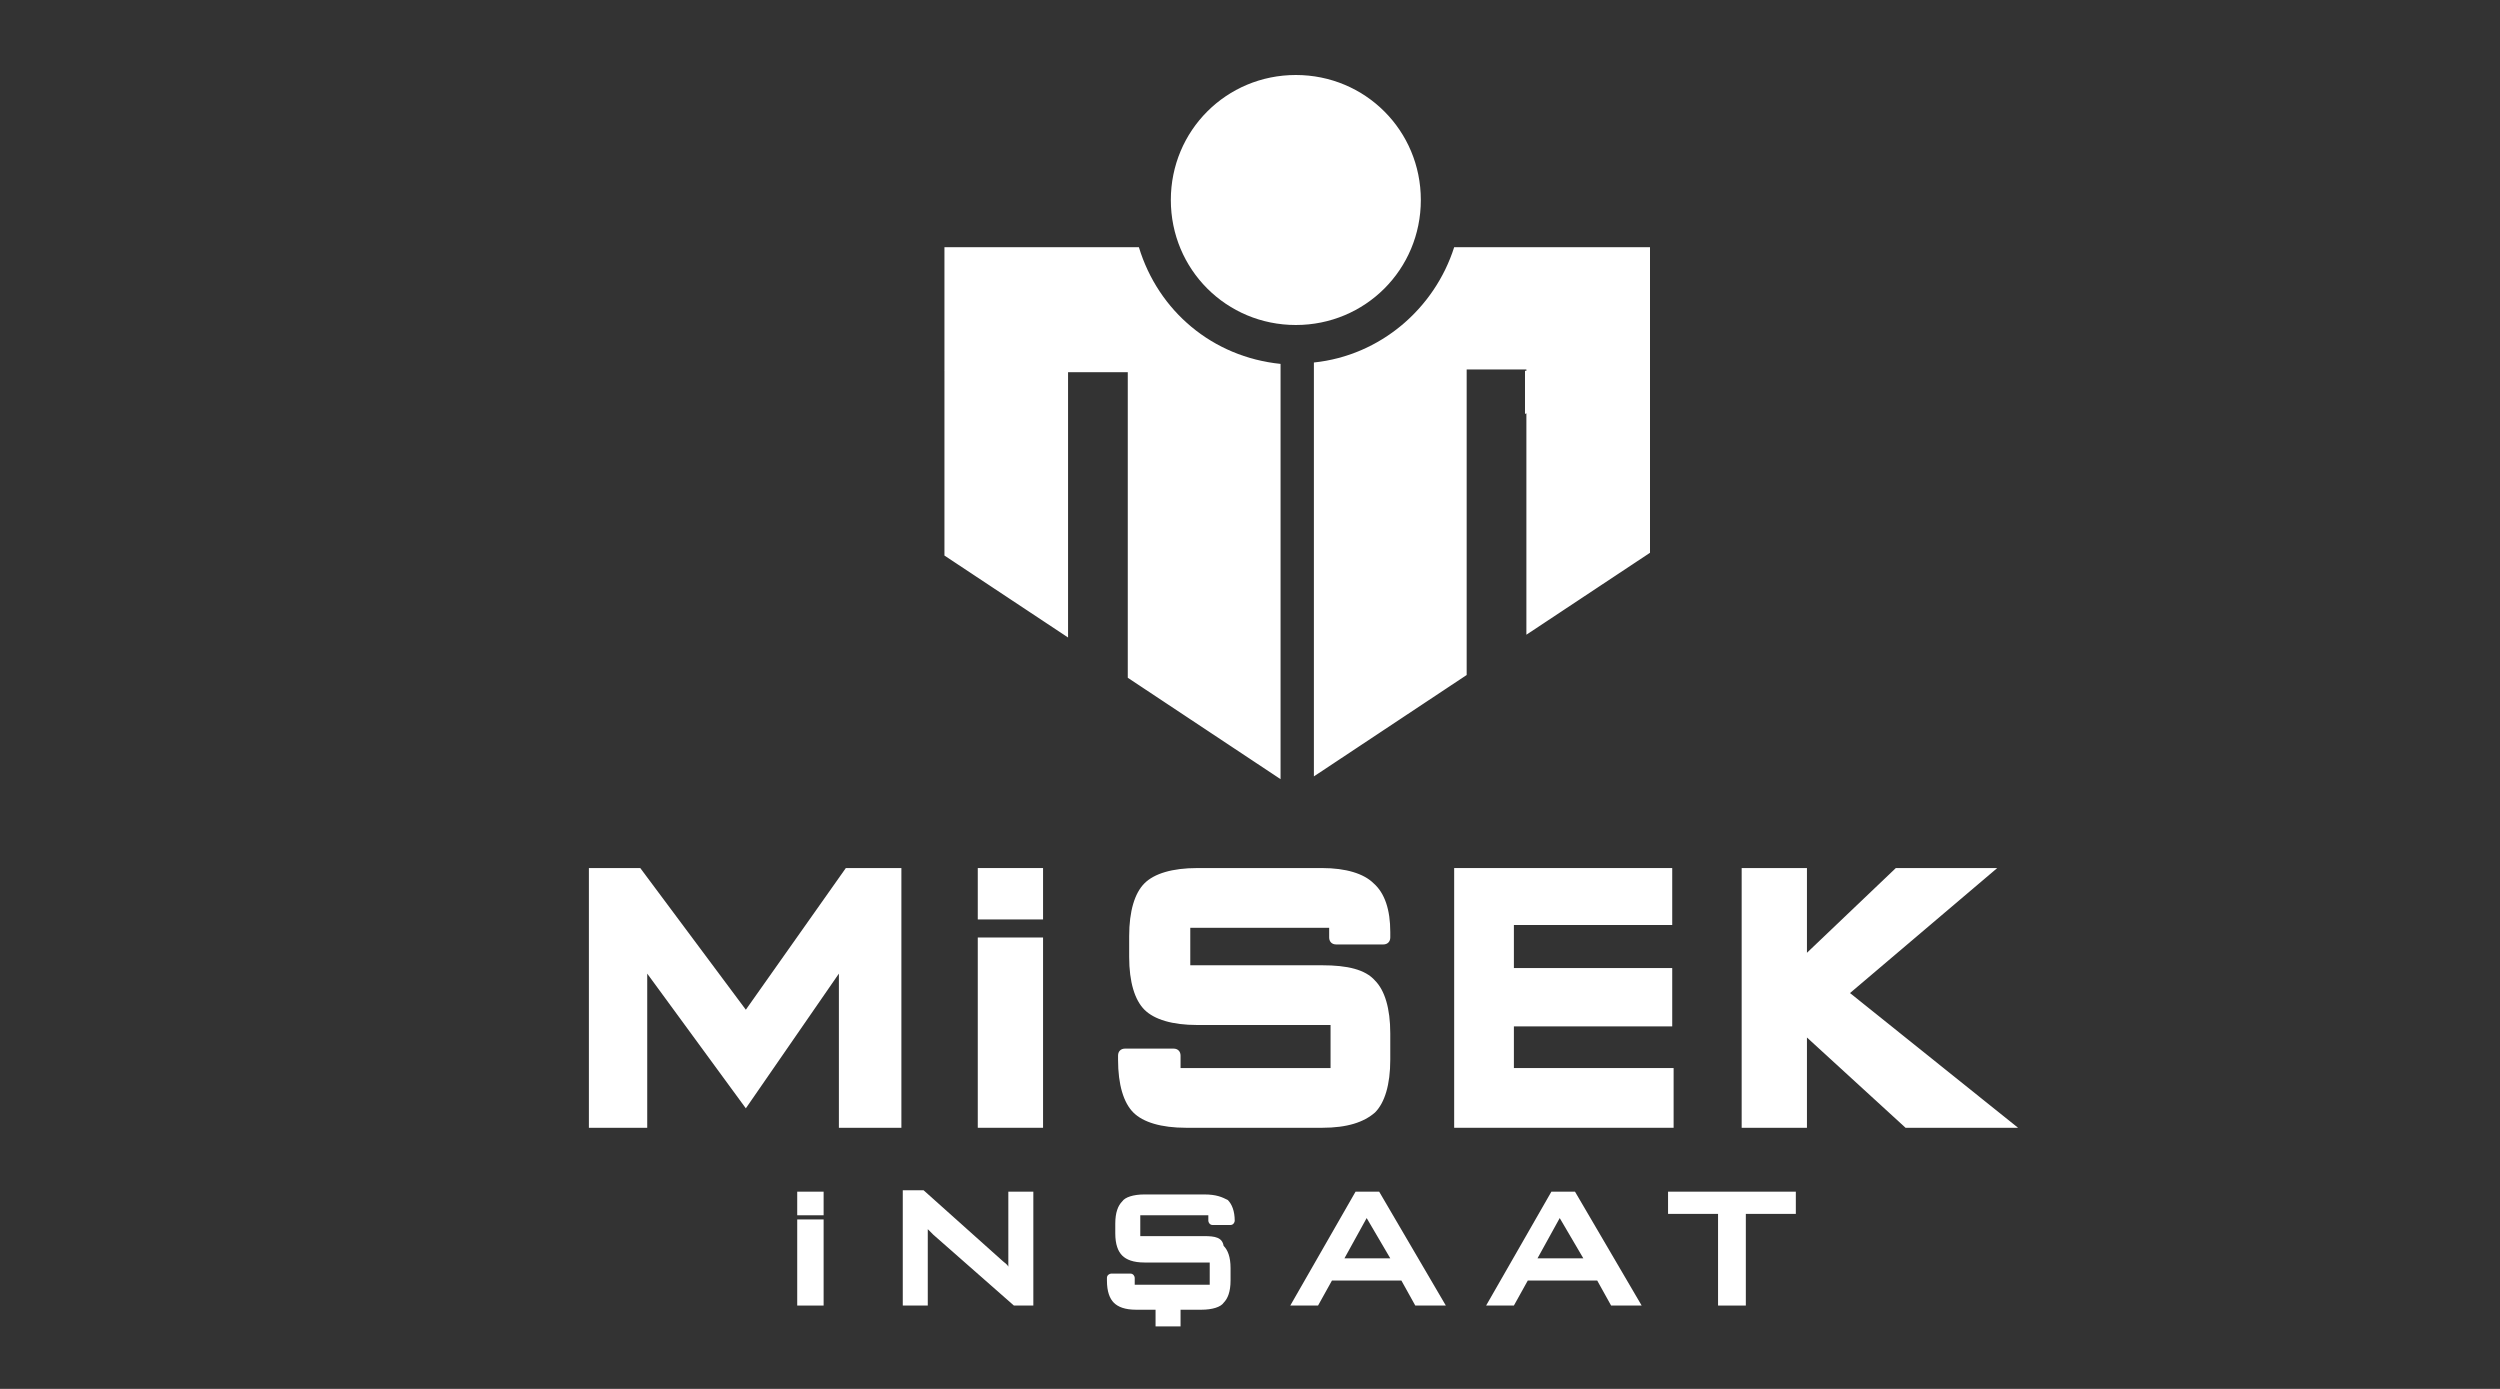 <?xml version="1.0" encoding="utf-8"?>
<!-- Generator: Adobe Illustrator 29.8.3, SVG Export Plug-In . SVG Version: 9.03 Build 0)  -->
<svg version="1.1" id="katman_1" xmlns="http://www.w3.org/2000/svg" xmlns:xlink="http://www.w3.org/1999/xlink" x="0px" y="0px"
	 viewBox="0 0 180 100" style="enable-background:new 0 0 180 100;" xml:space="preserve">
<rect x="0" y="0" width="180" height="100" fill="#333333" stroke="none"/>
<style type="text/css">
	.st0{fill:#FFFFFF;}
</style>
<g>
	<g>
		<g>
			<path class="st0" d="M72.6,90.7c0,0.2,0,0.4,0,0.5c-0.1-0.2-0.3-0.3-0.4-0.4l-5.7-5.1h-1.5V94h1.8v-5c0-0.2,0-0.4,0-0.5
				c0.1,0.1,0.3,0.3,0.4,0.4L73,94h1.4v-8.2h-1.8C72.6,85.8,72.6,90.7,72.6,90.7z"/>
			<path class="st0" d="M97.6,85.8L92.9,94h2l1-1.8h5l1,1.8h2.2l-4.8-8.2H97.6z M100.1,90.6h-3.3l1.6-2.9L100.1,90.6z"/>
			<path class="st0" d="M111.7,85.8L107,94h2l1-1.8h5l1,1.8h2.2l-4.8-8.2H111.7z M114,90.6h-3.3l1.6-2.9L114,90.6z"/>
			<polygon class="st0" points="120.1,85.8 120.1,87.4 123.7,87.4 123.7,94 125.7,94 125.7,87.4 129.3,87.4 129.3,85.8 			"/>
			<rect x="57.4" y="85.8" class="st0" width="1.9" height="1.7"/>
			<rect x="57.4" y="87.8" class="st0" width="1.9" height="6.2"/>
			<path class="st0" d="M86.7,89h-4.6v-1.5H87v0.4c0,0.1,0.1,0.3,0.3,0.3h1.3c0.2,0,0.3-0.2,0.3-0.3c0-0.7-0.2-1.2-0.5-1.5
				C88,86.2,87.6,86,86.7,86h-4.3c-0.8,0-1.4,0.2-1.6,0.5c-0.3,0.3-0.5,0.8-0.5,1.6v0.7c0,0.8,0.2,1.3,0.5,1.6
				c0.3,0.3,0.8,0.5,1.6,0.5h4.7v1.6h-5.4V92c0-0.1-0.1-0.3-0.3-0.3h-1.4c-0.1,0-0.3,0.1-0.3,0.3v0.2c0,0.8,0.2,1.3,0.5,1.6
				c0.3,0.3,0.8,0.5,1.6,0.5h1.4v1.2h1.8v-1.2h1.5c0.8,0,1.4-0.2,1.6-0.5c0.3-0.3,0.5-0.8,0.5-1.6v-0.9c0-0.8-0.2-1.3-0.5-1.6
				C88,89.1,87.5,89,86.7,89z"/>
		</g>
		<g>
			<polygon class="st0" points="53.7,72.7 46.1,62.5 42.4,62.5 42.4,81.2 46.6,81.2 46.6,70.1 53.7,79.8 60.4,70.1 60.4,81.2 
				64.9,81.2 64.9,62.5 60.9,62.5 			"/>
			<rect x="70.4" y="62.5" class="st0" width="4.7" height="3.7"/>
			<rect x="70.4" y="67.5" class="st0" width="4.7" height="13.7"/>
			<polygon class="st0" points="109,73.9 120.4,73.9 120.4,69.7 109,69.7 109,66.6 120.4,66.6 120.4,62.5 104.7,62.5 104.7,63.1 
				104.7,66.6 104.7,69.7 104.7,73.9 104.7,76.9 104.7,81.2 104.7,81.2 109,81.2 109,81.2 120.5,81.2 120.5,76.9 109,76.9 			"/>
			<path class="st0" d="M95.2,69.5h-9.5v-2.7h10v0.7c0,0.3,0.2,0.5,0.5,0.5h3.4c0.3,0,0.5-0.2,0.5-0.5v-0.4c0-1.6-0.4-2.8-1.2-3.5
				c-0.7-0.7-2-1.1-3.7-1.1h-9c-1.8,0-3.1,0.4-3.8,1.1c-0.7,0.7-1.1,2-1.1,3.8v1.5c0,1.8,0.4,3.1,1.1,3.8c0.7,0.7,2,1.1,3.8,1.1h9.6
				v3.1H85v-0.9c0-0.3-0.2-0.5-0.5-0.5H81c-0.3,0-0.5,0.2-0.5,0.5v0.3c0,1.8,0.4,3.1,1.1,3.8c0.7,0.7,2,1.1,3.8,1.1h9.8
				c1.8,0,3-0.4,3.8-1.1c0.7-0.7,1.1-2,1.1-3.8v-1.9c0-1.8-0.4-3.1-1.1-3.8C98.3,69.8,97,69.5,95.2,69.5z"/>
			<polygon class="st0" points="133.2,71.5 143.8,62.5 136.5,62.5 130.1,68.6 130.1,62.5 125.4,62.5 125.4,81.2 130.1,81.2 
				130.1,74.7 137.2,81.2 145.3,81.2 			"/>
		</g>
	</g>
	<g>
		<path class="st0" d="M82,17.8h-0.8h-4.3h-3.2H68V40l8.9,5.9V26.8h4.3v22l11,7.3V26.2C87.3,25.7,83.4,22.4,82,17.8z"/>
		<polygon class="st0" points="76.8,29.8 68,26.7 68,26.7 76.8,26.7 		"/>
		<path class="st0" d="M113,17.8h-3.2h-4.3h-0.8c-1.4,4.4-5.3,7.8-10.1,8.3v29.8l11-7.3v-22h4.3v19.1l8.9-5.9v-22H113z"/>
		<polygon class="st0" points="109.8,29.8 118.7,26.7 118.7,26.7 109.8,26.7 		"/>
		<path class="st0" d="M102.3,14.4c0,5-4,9-9,9c-5,0-9-4-9-9s4-9,9-9C98.3,5.4,102.3,9.4,102.3,14.4z"/>
	</g>
</g>
<g>
</g>
<g>
</g>
<g>
</g>
<g>
</g>
<g>
</g>
<g>
</g>
</svg>
